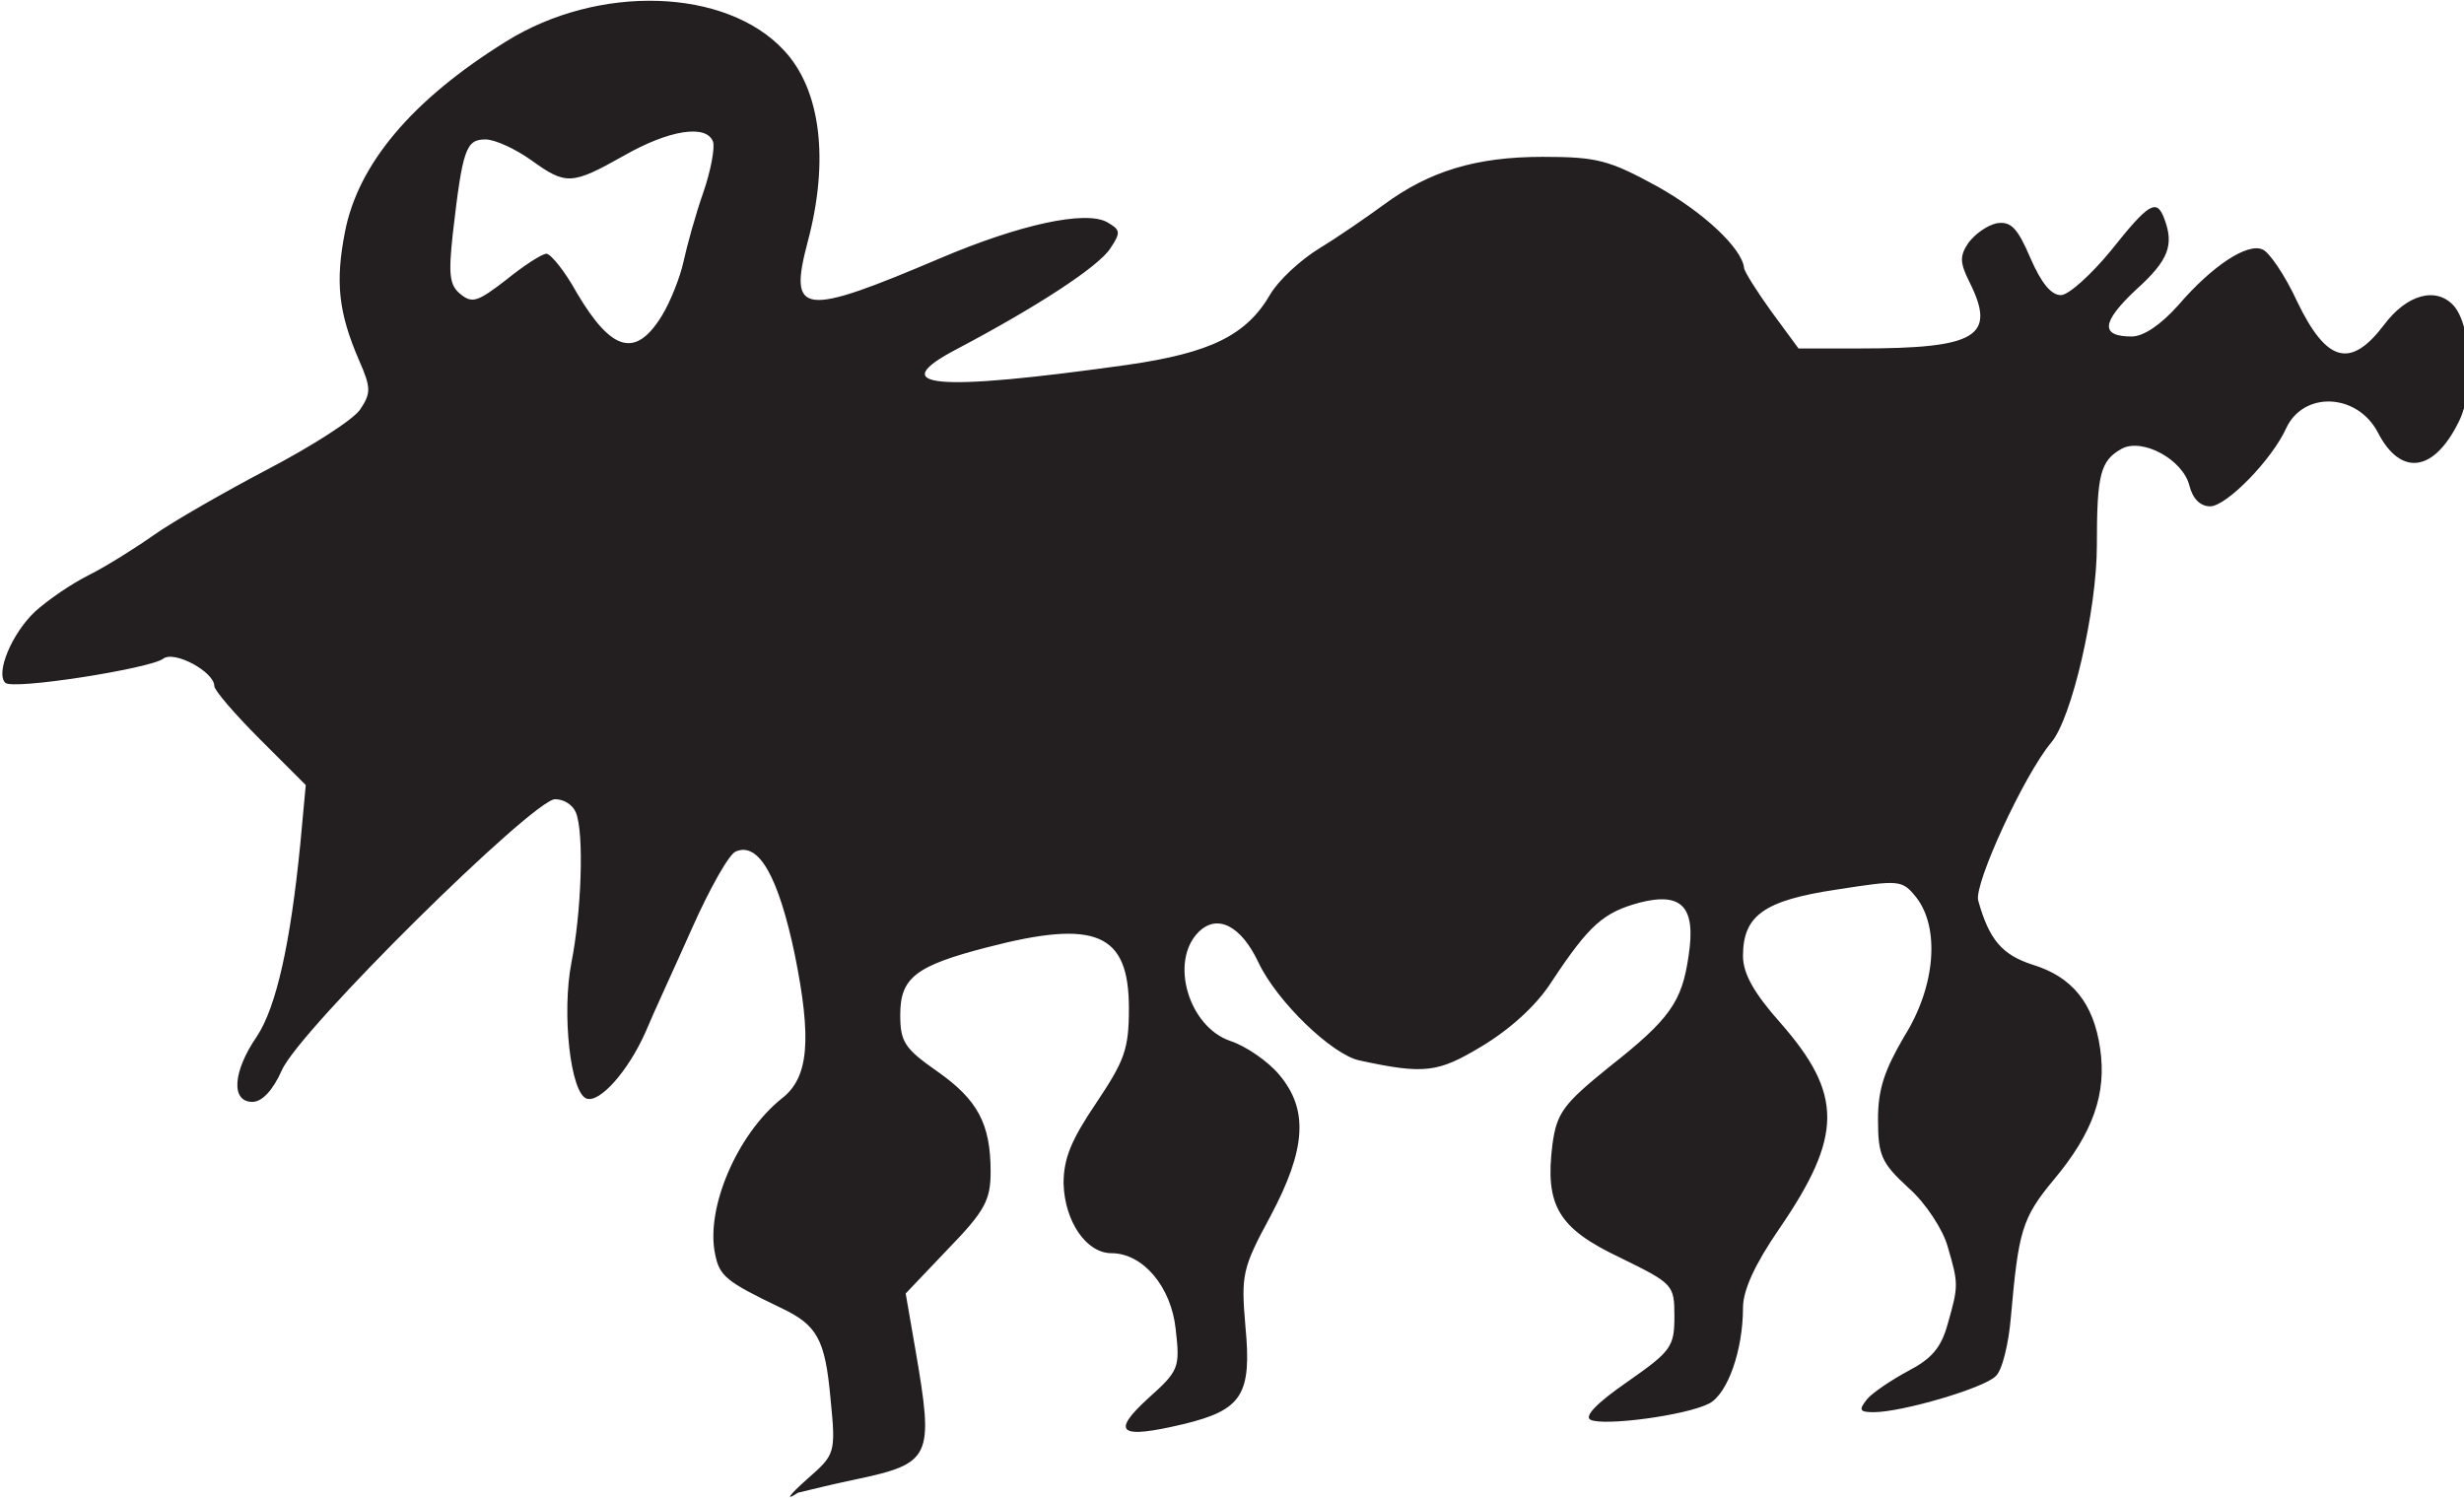 <?xml version="1.0" encoding="utf-8"?>
<!-- Generator: Adobe Illustrator 24.3.0, SVG Export Plug-In . SVG Version: 6.00 Build 0)  -->
<svg version="1.1"
	 id="svg4256" inkscape:version="1.0 (4035a4fb49, 2020-05-01)" sodipodi:docname="Nickelodeon 1984 Poodle.svg" xmlns:cc="http://creativecommons.org/ns#" xmlns:dc="http://purl.org/dc/elements/1.1/" xmlns:inkscape="http://www.inkscape.org/namespaces/inkscape" xmlns:rdf="http://www.w3.org/1999/02/22-rdf-syntax-ns#" xmlns:sodipodi="http://sodipodi.sourceforge.net/DTD/sodipodi-0.dtd" xmlns:svg="http://www.w3.org/2000/svg"
	 xmlns="http://www.w3.org/2000/svg" xmlns:xlink="http://www.w3.org/1999/xlink" x="0px" y="0px" viewBox="0 0 226.3 137.7"
	 style="enable-background:new 0 0 226.3 137.7;" xml:space="preserve">
<style type="text/css">
	.st0{fill:#231F20;}
</style>
<sodipodi:namedview  bordercolor="#666666" borderopacity="1.0" id="base" inkscape:current-layer="layer1" inkscape:cx="143.48401" inkscape:cy="78.363002" inkscape:document-rotation="0" inkscape:document-units="mm" inkscape:pageopacity="0.0" inkscape:pageshadow="2" inkscape:window-height="1001" inkscape:window-maximized="1" inkscape:window-width="1920" inkscape:window-x="-9" inkscape:window-y="-9" inkscape:zoom="3.3886641" pagecolor="#ffffff" showgrid="false">
	</sodipodi:namedview>
<g id="layer1" transform="translate(-187.118,-155.893)" inkscape:groupmode="layer" inkscape:label="Layer 1">
	<g id="g4896">
		<path id="path4833" class="st0" d="M261.3,291.7c2.5-2.2,2.6-2.3,2.1-7.3c-0.5-5.5-1.2-6.8-4.6-8.4c-5-2.4-5.6-2.9-6-4.9
			c-0.9-4.2,2-11,6.1-14.3c2.5-1.9,2.8-5.4,1.2-13.3c-1.5-7.1-3.3-10.3-5.4-9.4c-0.6,0.2-2.4,3.4-4,7c-1.6,3.6-3.6,7.9-4.3,9.6
			c-1.6,3.6-4.2,6.5-5.4,6.1c-1.5-0.5-2.3-7.9-1.4-12.5c0.9-4.5,1.2-11.9,0.4-13.8c-0.3-0.7-1.1-1.2-1.9-1.2
			c-2,0-23.5,21.2-25.1,24.9c-0.8,1.8-1.8,2.9-2.7,2.9c-2,0-1.8-2.8,0.4-6c1.8-2.7,3.1-8.6,4-17.7l0.5-5.4l-4.2-4.2
			c-2.3-2.3-4.2-4.5-4.2-4.9c0-1.3-3.7-3.3-4.7-2.5c-1.2,0.9-13.9,2.9-14.5,2.2c-0.9-0.9,0.6-4.5,2.7-6.5c1.2-1.1,3.4-2.6,5-3.4
			c1.6-0.8,4.3-2.5,6-3.7c1.7-1.2,6.4-3.9,10.4-6c4-2.1,7.8-4.5,8.5-5.5c1-1.5,1-2-0.1-4.5c-1.9-4.4-2.2-7.2-1.3-11.8
			c1.2-6.2,6.1-12.1,14.8-17.5c8.5-5.3,20.2-4.9,25.5,0.8c3.4,3.6,4.2,10.1,2.2,17.6c-1.8,6.8-0.5,6.9,12.2,1.5
			c7.3-3.1,13.3-4.4,15.3-3.3c1.2,0.7,1.3,0.9,0.3,2.4c-1.1,1.7-6.8,5.4-14,9.2c-6.9,3.6-2.2,4,15.6,1.5c7.6-1.1,10.9-2.7,13.1-6.5
			c0.7-1.2,2.7-3.1,4.5-4.2c1.8-1.1,4.4-2.9,5.9-4c4.2-3.1,8.5-4.4,14.6-4.4c5,0,6.1,0.3,10.5,2.7c4.3,2.4,7.8,5.7,8,7.5
			c0,0.3,1.2,2.2,2.5,4l2.5,3.4l5.6,0c10.8,0,12.6-1.1,10.1-6.1c-0.9-1.8-0.9-2.4-0.1-3.6c0.6-0.8,1.7-1.6,2.6-1.8
			c1.3-0.2,1.9,0.4,3.1,3.2c1,2.3,1.9,3.4,2.8,3.4c0.7,0,2.8-1.9,4.6-4.1c3.5-4.4,4.2-4.8,4.9-2.9c0.9,2.4,0.4,3.8-2.6,6.5
			c-3.2,3-3.3,4.3-0.4,4.3c1.1,0,2.7-1.1,4.3-2.9c3.1-3.6,6.3-5.7,7.7-5.1c0.6,0.2,2.1,2.4,3.2,4.8c2.7,5.6,4.9,6.2,8,2.1
			c2.1-2.8,4.8-3.5,6.4-1.7c1.6,1.9,1.9,7.6,0.5,10.5c-2.3,4.8-5.4,5.2-7.5,1.1c-1.9-3.6-6.8-3.8-8.4-0.4c-1.3,2.9-5.5,7.2-7,7.2
			c-0.9,0-1.6-0.7-1.9-1.9c-0.6-2.4-4.3-4.4-6.2-3.4c-2,1.1-2.3,2.4-2.3,8.9c0,5.9-2.3,15.9-4.2,18.1c-2.5,3-7.1,13-6.7,14.5
			c1,3.6,2.2,5,5,5.9c3.6,1.1,5.6,3.5,6.2,7.7c0.6,4.1-0.6,7.7-4.3,12.1c-2.9,3.5-3.2,4.7-3.9,12.6c-0.2,2.4-0.8,4.9-1.4,5.4
			c-1.1,1.1-8.6,3.3-11.2,3.3c-1.3,0-1.4-0.2-0.6-1.2c0.5-0.6,2.3-1.8,3.8-2.6c2.1-1.1,3-2.1,3.6-4.3c1-3.5,1-3.7,0-7.1
			c-0.4-1.5-2-4-3.6-5.4c-2.5-2.3-2.8-3-2.8-6.3c0-2.8,0.6-4.5,2.4-7.6c2.9-4.6,3.3-10,1.1-12.8c-1.3-1.6-1.5-1.6-7.3-0.7
			c-6.7,1-8.6,2.4-8.6,6.1c0,1.6,1,3.4,3.4,6.1c5.8,6.6,5.8,10.4-0.1,19c-2.2,3.2-3.3,5.6-3.3,7.2c0,3.9-1.4,7.9-3.1,8.8
			c-2.1,1.1-9.7,2.1-10.9,1.5c-0.6-0.3,0.5-1.5,3.4-3.5c4-2.8,4.3-3.2,4.3-6c0-2.9-0.1-3-5-5.4c-5.7-2.7-6.9-4.8-6.2-10.4
			c0.4-2.9,1-3.7,5.2-7.1c5.6-4.4,6.7-6,7.3-10.2c0.7-4.5-0.6-5.9-4.5-4.9c-3.3,0.9-4.6,2-8.1,7.3c-1.4,2.2-3.9,4.4-6.4,5.9
			c-4,2.4-5.2,2.6-11.2,1.3c-2.5-0.5-7.6-5.4-9.3-9c-1.6-3.4-3.8-4.5-5.5-2.8c-2.7,2.7-0.9,8.7,2.9,10c1.5,0.5,3.5,1.9,4.5,3.1
			c2.7,3.2,2.5,6.8-0.8,13c-2.6,4.8-2.7,5.4-2.3,10.1c0.6,6.3-0.3,7.7-5.7,9c-5.9,1.4-6.7,0.8-3.2-2.4c2.8-2.5,2.9-2.8,2.5-6.3
			c-0.4-3.9-3-7-5.9-7c-2.3,0-4.3-2.9-4.4-6.4c0-2.3,0.7-4,3-7.4c2.6-3.9,3-4.9,3-8.7c0-6.9-3-8.2-13-5.6c-6.6,1.7-8,2.8-8,6.2
			c0,2.5,0.4,3.1,3.4,5.2c3.7,2.6,4.9,4.8,4.9,9.2c0,2.6-0.5,3.6-3.9,7.1l-3.9,4.1l0.9,5.2c1.7,9.9,1.5,10.4-5.6,11.9
			c-2,0.4-4.3,1-5.2,1.2C259.2,293.8,259.5,293.3,261.3,291.7L261.3,291.7z M247.9,184.9c0.8-1.3,1.7-3.6,2-5
			c0.3-1.4,1.1-4.3,1.8-6.3c0.7-2,1.1-4.2,0.9-4.7c-0.6-1.6-4-1.1-8.2,1.3c-4.8,2.7-5.3,2.7-8.5,0.4c-1.4-1-3.3-1.9-4.2-1.9
			c-1.8,0-2.1,0.9-3,8.7c-0.4,3.7-0.3,4.7,0.7,5.5c1.1,0.9,1.6,0.7,4.2-1.3c1.6-1.3,3.3-2.4,3.7-2.4s1.7,1.6,2.8,3.6
			C243.3,188.2,245.5,188.8,247.9,184.9L247.9,184.9z"/>
	</g>
</g>
</svg>
